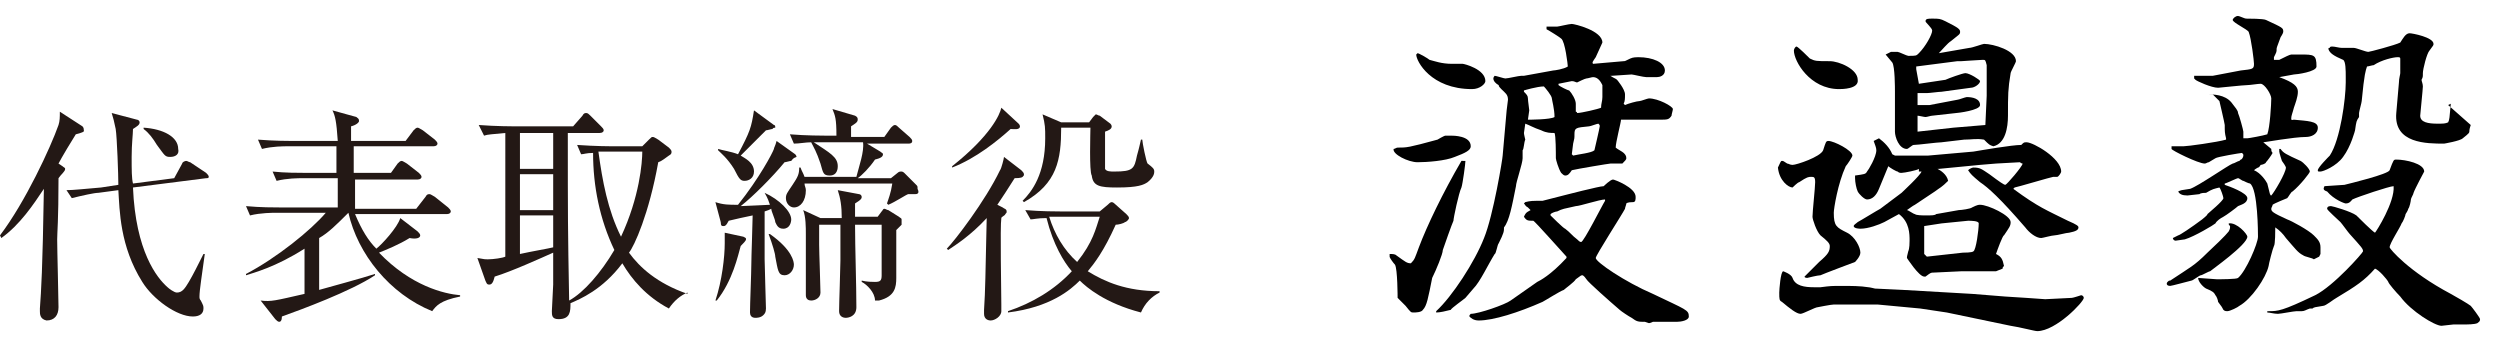 <?xml version="1.0" encoding="utf-8"?>
<!-- Generator: Adobe Illustrator 26.5.3, SVG Export Plug-In . SVG Version: 6.00 Build 0)  -->
<svg version="1.1" id="レイヤー_1" xmlns="http://www.w3.org/2000/svg" xmlns:xlink="http://www.w3.org/1999/xlink" x="0px"
	 y="0px" viewBox="0 0 188 26" style="enable-background:new 0 0 188 26;" xml:space="preserve">
<style type="text/css">
	.st0{fill:#231815;}
</style>
<g>
	<g>
		<path class="st0" d="M5.7,10.1c-0.2,0.3-1.1,1.8-1.3,2.2l0.3,0.2c0.1,0.1,0.2,0.1,0.2,0.2c0,0.2-0.3,0.4-0.5,0.7
			c0,3.2-0.1,4.1-0.1,4.6c0,0.8,0.1,4.4,0.1,5.1c0,0.6-0.3,1-0.9,1C3,24,3,23.6,3,23.4c0-0.1,0-0.2,0-0.2c0.1-1.4,0.2-2.9,0.3-9
			c-0.8,1.2-1.8,2.7-3.2,3.7L0,17.7c1.9-2.5,3.8-6.6,4.4-8.3c0.1-0.3,0.1-0.6,0.1-1l1.7,1.1c0.1,0.1,0.1,0.2,0.1,0.3
			C6.4,9.9,6.1,10,5.7,10.1z M15.5,13.4L10,14.1c0.2,4.8,1.8,6.8,2.6,7.5c0.1,0.1,0.5,0.4,0.7,0.4c0.4,0,0.6-0.3,0.9-0.8
			c0.3-0.5,0.7-1.3,1.1-2.1h0.1c-0.2,1.5-0.4,2.7-0.4,3.2c0,0.1,0,0.2,0.1,0.3c0.2,0.4,0.2,0.4,0.2,0.6c0,0.4-0.3,0.6-0.8,0.6
			c-1.2,0-3-1.3-3.8-2.6C9,18.5,9,15.8,8.9,14.3l-1.5,0.2c-0.3,0-1.2,0.2-2,0.4L5,14.3c0.5,0,1.4-0.1,2.6-0.2l1.3-0.2
			c0-0.7-0.1-3.6-0.2-4.2C8.6,9.2,8.5,8.8,8.4,8.5L10.3,9c0.1,0,0.2,0.1,0.2,0.2c0,0.2-0.2,0.3-0.5,0.5c0,0.4-0.1,1.1-0.1,2.1
			c0,1,0,1.6,0.1,2l3.1-0.4l0.6-1.1c0-0.1,0.2-0.2,0.3-0.2c0.1,0,0.2,0.1,0.3,0.1l1.2,0.8c0.1,0.1,0.2,0.2,0.2,0.3
			C15.7,13.4,15.6,13.4,15.5,13.4z M12.8,11.8c-0.4,0-0.4-0.1-1-0.9c-0.3-0.5-0.6-0.9-1-1.2l0-0.1c1.5,0.1,2.6,0.7,2.6,1.6
			C13.5,11.6,13.2,11.8,12.8,11.8z"/>
		<path class="st0" d="M32.5,23.4c-3.2-1.3-5.6-4.3-6.3-7.4c-0.9,0.9-1.5,1.5-2.2,1.9v3.9c0.7-0.2,3.3-0.9,4.2-1.2l0,0.1
			c-1.8,1.2-5.6,2.6-7,3.1c0,0.3-0.1,0.4-0.2,0.4c-0.1,0-0.2-0.1-0.3-0.2l-1.1-1.4c0.8,0.1,1.1,0,3.3-0.5v-3.4
			c-2.2,1.4-3.8,1.8-4.4,2l0-0.1c2.3-1.2,4.9-3.3,6-4.6h-3.7c-0.3,0-1.2,0-2,0.2l-0.3-0.7c1.1,0.1,2.1,0.1,2.6,0.1h4.3v-2.2h-2.6
			c-0.4,0-1.2,0-2,0.2l-0.3-0.7C21.4,13,22.5,13,23,13h2.3v-2h-3.6c-0.4,0-1.2,0-2,0.2l-0.3-0.7c1.2,0.1,2.4,0.1,2.6,0.1h3.4
			c-0.1-1.5-0.2-1.9-0.4-2.3l1.8,0.5C26.9,8.9,27,8.9,27,9.1c0,0.1-0.2,0.3-0.6,0.4v1.1h4.1l0.6-0.8c0.1-0.1,0.2-0.2,0.3-0.2
			c0.1,0,0.2,0.1,0.4,0.2l0.9,0.7c0.1,0.1,0.2,0.2,0.2,0.3c0,0.1-0.1,0.2-0.3,0.2h-6v2h2.8l0.5-0.7c0.1-0.1,0.2-0.2,0.3-0.2
			c0.1,0,0.2,0.1,0.4,0.2l0.9,0.7c0.1,0.1,0.2,0.2,0.2,0.3c0,0.1-0.1,0.2-0.3,0.2h-4.7c0,0.3,0,1.8,0,2.2h4.6l0.7-0.9
			c0.1-0.2,0.2-0.2,0.3-0.2c0.1,0,0.2,0.1,0.4,0.2l1,0.8c0.1,0.1,0.2,0.2,0.2,0.3c0,0.1-0.1,0.2-0.3,0.2h-6.9c0.5,1.2,1,2,1.6,2.6
			c0.4-0.3,1.6-1.6,1.8-2.3l1.3,1c0.1,0.1,0.2,0.2,0.2,0.3c0,0.2-0.3,0.3-0.8,0.2c-0.8,0.5-1.8,0.9-2.3,1.1c2.4,2.5,4.9,3.1,6.1,3.2
			v0.1C33.1,22.6,32.8,23,32.5,23.4z"/>
		<path class="st0" d="M50.3,23.2c-1.7-0.9-2.8-2.2-3.5-3.4c-1.5,2-3.2,2.7-3.9,3c0,0.6,0,1.2-0.9,1.2c-0.5,0-0.5-0.3-0.5-0.6
			c0-0.3,0.1-1.7,0.1-2c0-0.3,0-2,0-2.4c-0.9,0.4-3.1,1.4-4.4,1.8c-0.1,0.4-0.2,0.6-0.4,0.6c-0.2,0-0.2-0.1-0.3-0.3l-0.6-1.7
			c0.5,0.1,0.6,0.1,0.8,0.1c0.4,0,1.1-0.1,1.3-0.2V10c-1,0.1-1.3,0.1-1.6,0.2L36,9.4c1.3,0.1,2.6,0.1,2.6,0.1h4.5l0.7-0.8
			c0.1-0.2,0.2-0.2,0.3-0.2c0.1,0,0.2,0.1,0.3,0.2l0.8,0.8c0.1,0.1,0.2,0.2,0.2,0.3c0,0.1-0.1,0.2-0.3,0.2h-2.4
			c0,6.4,0,7.1,0.1,12.6c1.1-0.6,2.4-2.1,3.4-3.8c-1.1-2.3-1.6-4.8-1.6-7.3c-0.5,0-0.7,0.1-0.9,0.1l-0.3-0.7C44.8,11,46,11,46,11
			h2.3l0.5-0.5c0.2-0.2,0.2-0.2,0.3-0.2c0.1,0,0.2,0.1,0.4,0.2l0.8,0.6c0.1,0.1,0.2,0.2,0.2,0.3c0,0.1,0,0.2-0.2,0.3
			c-0.3,0.2-0.5,0.4-0.8,0.5c-0.7,3.9-1.8,6.3-2.2,6.8c0.8,1.1,2.1,2.3,4.4,3.1V22C51.2,22.2,50.7,22.6,50.3,23.2z M41.6,10h-2.5
			v2.7h2.5V10z M41.6,13.1h-2.5v2.7h2.5V13.1z M41.6,16.2h-2.5v2.9c0.9-0.2,2.1-0.4,2.5-0.5V16.2z M45.8,11.4c-0.2,0-0.4,0-0.8,0
			c0.3,2.2,0.7,4.4,1.7,6.4c1.4-3,1.6-5.6,1.6-6.4H45.8z"/>
		<path class="st0" d="M59.5,12.1c-0.1,0-0.4,0.1-0.5,0.1c-0.9,1.1-2.4,2.6-3.3,3.3c0.2,0,2.1-0.1,2.2-0.1c-0.2-0.6-0.3-0.7-0.4-0.9
			l0,0c1.1,0.5,2,1.4,2,2c0,0.2-0.1,0.7-0.6,0.7c-0.4,0-0.5-0.3-0.6-0.5c0-0.2-0.3-0.8-0.3-1c-0.2,0.1-0.2,0.1-0.5,0.2
			c0,0.6,0,3.1,0,3.6c0,0.3,0.1,3.6,0.1,3.7c0,0.3-0.1,0.4-0.2,0.5c-0.2,0.2-0.5,0.2-0.6,0.2c-0.3,0-0.4-0.2-0.4-0.4
			c0-0.6,0.1-3,0.1-3.6c0-0.6,0.1-3.2,0.1-3.7c-0.5,0.1-1.4,0.3-1.8,0.4c-0.2,0.4-0.3,0.4-0.4,0.4c-0.1,0-0.2,0-0.2-0.3l-0.4-1.5
			c0.6,0.2,1,0.2,1.7,0.2c1.6-2,2.6-3.9,2.7-4.2c0-0.1,0.1-0.2,0.2-0.6l1.4,1c0.1,0.1,0.1,0.2,0.1,0.2C59.6,11.9,59.6,12,59.5,12.1z
			 M55.9,17.8c0.2,0.1,0.2,0.1,0.2,0.2c0,0.1-0.2,0.3-0.4,0.5c-0.2,0.7-0.6,2.6-1.8,4.1l-0.1,0c0.5-1.5,0.7-3.3,0.7-4.3
			c0-0.4,0-0.6,0-0.8L55.9,17.8z M58.1,9.7c-0.1,0-0.4,0.1-0.5,0.1c-0.8,0.8-1.3,1.3-1.9,1.9c0.3,0.2,1,0.5,1,1.2
			c0,0.5-0.4,0.7-0.7,0.7c-0.3,0-0.4-0.1-0.8-0.9c-0.5-0.8-1-1.2-1.2-1.4l0-0.1c0.3,0.1,1,0.2,1.5,0.4c0.9-1.7,1-2,1.2-3.3l1.5,1.1
			c0.1,0,0.1,0.1,0.1,0.2C58.3,9.6,58.1,9.6,58.1,9.7z M59,20.7c-0.5,0-0.5-0.4-0.7-1.4c0-0.2-0.2-0.9-0.5-1.7l0.1,0
			c1.7,1.2,1.8,2.1,1.8,2.3C59.7,20.3,59.4,20.7,59,20.7z M68.8,14.6c-0.1,0-0.3,0-0.5,0c-0.1,0-1,0.6-1.5,0.8l-0.1-0.1
			c0.1-0.3,0.3-0.8,0.4-1.5h-6.6c0,0.2,0.1,0.3,0.1,0.5c0,0.8-0.4,1.3-0.9,1.3c-0.3,0-0.6-0.3-0.6-0.7c0-0.3,0.1-0.4,0.5-1
			c0.4-0.6,0.5-0.8,0.5-1.3h0.1c0.1,0.3,0.2,0.4,0.3,0.7h3.9c0.2-0.8,0.6-1.9,0.5-2.6h-3.2c-0.1,0-0.3,0-0.5,0
			c1.2,0.8,1.8,1.1,1.8,1.8c0,0.1,0,0.7-0.6,0.7c-0.5,0-0.5-0.2-0.7-0.9c-0.3-0.9-0.5-1.2-0.7-1.6c-0.4,0-0.9,0.1-1.3,0.1l-0.3-0.7
			c1.2,0.1,2.5,0.1,2.6,0.1h0.9c0-1.3-0.1-1.5-0.3-2l1.7,0.5c0.2,0.1,0.2,0.2,0.2,0.3c0,0.2-0.2,0.3-0.5,0.5c0,0.1,0,0.7,0,0.8h2.5
			l0.5-0.7c0.1-0.1,0.2-0.2,0.3-0.2c0.1,0,0.2,0.1,0.3,0.2l0.8,0.7c0.1,0.1,0.2,0.2,0.2,0.3c0,0.2-0.2,0.2-0.3,0.2h-3.1l1,0.6
			c0.1,0.1,0.2,0.1,0.2,0.2c0,0.2-0.2,0.3-0.6,0.4c-0.4,0.6-1,1.2-1.3,1.4h2.5l0.5-0.4c0.1-0.1,0.2-0.1,0.3-0.1
			c0.1,0,0.2,0.1,0.2,0.1l0.9,0.9c0.1,0.1,0.1,0.1,0.1,0.3C69.2,14.6,68.9,14.6,68.8,14.6z M67.8,16.9c-0.1,0.1-0.3,0.3-0.4,0.4
			c0,0.6,0,3.1,0,3.6c0,0.7-0.1,1.4-1.3,1.7c-0.2,0-0.2,0-0.3,0c0-0.6-0.6-1.2-1-1.4l0-0.1c0.4,0.1,0.8,0.1,1,0.1
			c0.4,0,0.5-0.1,0.5-0.5v-3.8h-2c0,1.7,0.1,4.5,0.1,6.2c0,0.7-0.6,0.8-0.8,0.8c-0.2,0-0.5-0.1-0.5-0.5c0-0.6,0.1-3.3,0.1-3.8
			c0-0.5,0-1.8,0-2.7h-1.6v1.5c0,0.6,0.1,3.1,0.1,3.6c0,0.4-0.4,0.6-0.7,0.6c-0.2,0-0.4-0.1-0.4-0.4c0-0.7,0-4,0-4.6
			c0-0.5,0-1.3-0.2-1.8l1.3,0.6h1.6c0-0.9-0.1-1.5-0.3-2.1l1.6,0.3c0.1,0,0.2,0.1,0.2,0.2c0,0.1,0,0.2-0.5,0.5c0,0.2,0,0.9,0,1H66
			l0.3-0.4c0.1-0.1,0.1-0.2,0.2-0.2c0.1,0,0.2,0.1,0.3,0.1l0.8,0.5c0.1,0.1,0.2,0.1,0.2,0.2C67.8,16.8,67.8,16.8,67.8,16.9z"/>
		<path class="st0" d="M76.8,12.8c0.1,0.1,0.2,0.2,0.2,0.3c0,0.1,0,0.1-0.1,0.2c-0.1,0.1-0.5,0.1-0.6,0.1c-0.5,0.8-0.9,1.4-1.3,2
			l0.4,0.2c0.1,0.1,0.3,0.1,0.3,0.3c0,0.1,0,0.1-0.1,0.2c0,0.1-0.3,0.2-0.3,0.3c-0.1,0.6,0,5.6,0,6.5c0,0.1,0,0.4,0,0.5
			c0,0.4-0.5,0.7-0.8,0.7c-0.2,0-0.5-0.1-0.5-0.5c0-0.1,0-0.2,0-0.3c0.1-1.5,0.1-2.6,0.2-6.9c-1.2,1.3-2.3,2-2.9,2.4l-0.1-0.1
			c0.6-0.6,2.9-3.6,4-5.9c0.1-0.1,0.3-0.9,0.3-1L76.8,12.8z M76.6,9.3c0.1,0.1,0.1,0.2,0.1,0.2c0,0.3-0.5,0.2-0.7,0.2
			c-1,0.9-2.6,2.2-4.4,2.9l0-0.1c2.9-2.3,3.6-3.9,3.7-4.4L76.6,9.3z M77.1,15.8c1.2,0.1,2.4,0.1,2.6,0.1h3l0.6-0.5
			c0.1-0.1,0.2-0.2,0.3-0.2c0.1,0,0.2,0.1,0.2,0.1l0.9,0.8c0.1,0.1,0.2,0.2,0.2,0.3c0,0.1-0.2,0.3-0.3,0.3c-0.1,0.1-0.5,0.2-0.7,0.2
			c-0.9,2-1.6,2.9-2.1,3.5c1.3,0.8,2.9,1.5,5.4,1.5v0.1c-0.6,0.3-1.1,0.8-1.4,1.5c-2.7-0.7-4.1-1.9-4.6-2.4c-0.7,0.7-2.2,2-5.4,2.4
			v-0.1c1.8-0.6,3.5-1.6,4.8-3c-0.6-0.7-1.4-2-1.9-4c-0.7,0-1,0.1-1.2,0.1L77.1,15.8z M81.9,9.2l0.3-0.4c0.1-0.1,0.2-0.2,0.2-0.2
			c0.1,0,0.2,0.1,0.3,0.1l0.8,0.6c0.1,0.1,0.1,0.2,0.1,0.2c0,0.2-0.2,0.3-0.5,0.4c0,0.4,0,0.7,0,1.1c0,0.3,0,1.6,0,1.7
			c0.1,0.2,0.4,0.2,0.7,0.2c1.4,0,1.5-0.2,1.7-1.2c0.2-0.7,0.2-0.8,0.3-1.2l0.1,0c0,0.2,0.3,1.7,0.4,1.8c0.4,0.3,0.5,0.4,0.5,0.6
			c0,0.1,0,0.4-0.5,0.8c-0.3,0.2-0.7,0.4-2.3,0.4c-1.3,0-1.8-0.1-1.9-0.9C81.9,12.9,82,10,82,9.6h-2.2c0,2.4-0.3,4.2-2.8,5.6
			l-0.1-0.1c0.7-0.7,1.7-2,1.7-4.7c0-0.8,0-1-0.2-1.8l1.4,0.6H81.9z M78.9,16.3c0.4,1.3,1.1,2.5,2.1,3.4c1.2-1.5,1.4-2.5,1.7-3.4
			H78.9z"/>
	</g>
</g>
<g>
	<path d="M110.2,12.1c0,0.2-0.2,1.7-0.3,2c-0.2,0.4-0.6,2.3-0.6,2.5c-0.1,0.2-0.7,1.9-0.8,2.2c0,0.3-0.5,1.5-0.8,2.1
		c-0.3,1.5-0.4,2.1-0.7,2.4c-0.1,0.2-0.6,0.2-0.7,0.2c-0.2,0-0.2,0-0.6-0.5c-0.1-0.1-0.5-0.5-0.6-0.6c0,0,0-2.2-0.2-2.5
		c-0.1-0.1-0.4-0.5-0.4-0.6c0,0,0,0,0-0.2c0.2,0,0.4,0,0.5,0.1c0.7,0.5,0.8,0.6,1.1,0.6c0.3-0.3,0.3-0.4,0.6-1.2
		c0.6-1.6,1.8-4.1,3.2-6.5H110.2z M105.1,11.1c0.7,0,0.8,0,3-0.6c0,0,0.5-0.3,0.6-0.3c0,0,0.2,0,0.4,0c0.2,0,1.5,0,1.5,0.8
		c0,0.3-0.4,0.5-1.2,0.8c-0.7,0.3-2.1,0.4-2.8,0.4c-0.7,0-1.9-0.6-1.8-1C104.9,11.2,105,11.1,105.1,11.1z M106.6,4
		c0.1,0,0.8,0.4,0.9,0.5c0.4,0.1,0.9,0.3,1.7,0.3c0.1,0,0.8,0,0.8,0c0.1,0,1.7,0.4,1.7,1.3c0,0.2-0.4,0.6-1,0.6
		c-3.1,0-4.2-2.1-4.2-2.6L106.6,4z M113.3,8.3c0-0.1,0.1-0.7,0.1-0.8c0-0.4-0.2-0.5-0.5-0.8c-0.1-0.1-0.2-0.2-0.2-0.3
		c-0.2-0.1-0.4-0.3-0.4-0.5c0-0.1,0.1-0.2,0.1-0.2c0.1,0,0.7,0.2,0.8,0.2c0.2,0,1-0.2,1.2-0.2h0.2l2.2-0.4c0.1,0,0.8-0.1,1.1-0.3
		c0-0.1-0.2-1.9-0.5-2.1c-0.1-0.1-0.9-0.6-1.1-0.7c0-0.1,0-0.2,0-0.2c0.1,0,0.7,0,0.8,0c0.1,0,0.9-0.2,1.1-0.2
		c0.2,0,2.3,0.5,2.3,1.4c0,0-0.5,1.1-0.5,1.1c-0.2,0.3-0.3,0.4-0.2,0.5l2.3-0.2c0.1,0,0.1,0,0.5-0.2c0.2-0.1,0.5-0.1,0.6-0.1
		c1.1,0,2,0.4,2,1c0,0.4-0.4,0.5-0.6,0.5c-0.1,0-0.7,0-0.8,0c-0.2,0-1-0.2-1.1-0.2c-0.2,0-1.3,0.1-1.5,0.1l-0.1,0
		c0.3,0.2,0.4,0.2,0.5,0.3c0,0,0.6,0.7,0.6,1.1c0,0.3,0,0.5-0.1,0.7l0.1,0.1c0.2-0.1,0.9-0.3,1.1-0.3c0.1,0,0.6-0.2,0.7-0.2
		c0.7,0,1.8,0.6,1.8,0.8c0,0.1-0.1,0.4-0.1,0.5c-0.2,0.3-0.3,0.3-0.9,0.3c-0.1,0-0.4,0-0.5,0L122.2,9l-0.3,0c0,0.2-0.4,1.7-0.4,2.1
		c0.1,0.1,0.5,0.3,0.6,0.4c0.1,0.1,0.2,0.2,0.2,0.4c0,0.1-0.1,0.2-0.3,0.4c-0.1,0-0.8,0-0.9,0c-0.1,0-2.5,0.4-2.9,0.5
		c-0.2,0.3-0.3,0.4-0.5,0.4c-0.1,0-0.2-0.1-0.3-0.2c-0.2-0.3-0.4-1-0.4-1.1c0-0.4,0-1.7-0.1-1.9c-0.3,0-0.6,0-1-0.2
		c-0.6-0.2-0.9-0.4-1.2-0.5c0,0.1-0.1,0.6-0.1,0.7c0,0.1,0.1,0.5,0.1,0.5c-0.1,0.2-0.1,0.7-0.2,0.8c0,0.1,0,0.6,0,0.6
		c0,0.4-0.5,1.8-0.5,2.1c-0.3,1.5-0.5,2.6-0.9,3.1c0,0.3,0,0.4-0.4,1.2c-0.1,0.1-0.2,0.8-0.3,0.8c-0.5,0.8-1.1,2.1-1.6,2.6
		c-0.1,0.1-0.5,0.6-0.6,0.7c-0.1,0.1-1.1,0.8-1.1,0.9c-0.4,0.1-0.8,0.2-1.1,0.2l0-0.1c1.2-1.1,2.9-3.7,3.6-5.5
		c0.7-1.7,1.4-6,1.4-6.2L113.3,8.3z M115.6,21.2c0.2-0.1,1-0.5,2.2-1.8v-0.1c-0.2-0.2-2.4-2.7-2.5-2.7c-0.4,0-0.5,0-0.7-0.3
		c0.1-0.2,0.1-0.3,0.5-0.5c-0.1-0.1-0.1-0.1-0.2-0.2c-0.2-0.1-0.2-0.2-0.3-0.3l0.1-0.1c0.4-0.1,0.5-0.1,1.3-0.1c0,0,3.5-0.9,3.6-0.9
		c0,0,0.8-0.2,1-0.2c0,0,0.5-0.5,0.7-0.5c0.1,0,1.7,0.6,1.7,1.3c0,0.2,0,0.4-0.2,0.4c-0.1,0-0.4,0-0.5,0.1c0,0.1-0.1,0.3-0.1,0.4
		c-0.2,0.4-2.2,3.5-2.2,3.7c0,0.3,2.2,1.8,4.3,2.7c2.5,1.2,2.7,1.2,2.7,1.7c0,0.3-0.6,0.4-0.9,0.4c-0.3,0-1.5,0-1.8,0
		c0,0-0.2,0.1-0.3,0.1c0,0-0.3-0.1-0.3-0.1c-0.5,0-0.6,0-1-0.3c-0.2-0.1-0.8-0.5-0.9-0.6c-0.7-0.6-2.4-2.1-2.5-2.3
		c-0.2-0.3-0.3-0.3-0.3-0.3c-0.1,0-0.1,0-0.5,0.3c-0.1,0.2-0.8,0.7-0.9,0.8c-0.3,0.1-1.4,0.8-1.6,0.9c-1.8,0.8-3.7,1.4-4.8,1.4
		c-0.4,0-0.6-0.2-0.7-0.3c0-0.1,0-0.1,0.1-0.2c0.6,0,2.6-0.7,3-1L115.6,21.2z M114.9,7.4c0,0.2,0.1,0.8,0.1,0.9
		c0,0.1-0.1,0.6-0.1,0.7c0.1,0,1.7,0,2-0.2c0-0.6-0.2-1.3-0.2-1.4c0-0.2-0.5-0.8-0.6-0.9c-0.5,0-1.5,0.3-1.5,0.3c0,0,0,0.1,0,0.1
		C114.8,7.1,114.9,7.2,114.9,7.4z M120.7,15c-0.4,0-1.9,0.5-2.2,0.5c-0.9,0.2-1,0.2-1.4,0.4c-0.1,0-0.4,0.1-0.5,0.2c0,0,0,0.1,0,0.1
		c0,0,1,1,1.1,1c0.4,0.3,0.5,0.5,0.9,0.8c0.1,0.1,0.2,0.2,0.3,0.2c0.2,0,1.6-2.8,1.8-3.1L120.7,15z M117.2,6.4
		c0.1,0.1,0.7,0.4,0.8,0.4c0.2,0.2,0.5,0.7,0.5,1v0.6c0.1,0,0.1,0.1,0.1,0.1c0.3,0,1.6-0.3,1.8-0.4c0-0.3,0.1-0.5,0.1-0.8
		c0-0.1,0-0.8,0-0.9c-0.1-0.2-0.3-0.6-0.7-0.6c-0.1,0-0.4,0.1-0.5,0.1c-0.1,0-0.7,0.3-0.7,0.3c-0.1,0-0.2-0.1-0.4-0.1
		c0,0-1,0.2-1,0.2L117.2,6.4z M119.9,11.3c0,0,0.4-1.7,0.4-1.8c0-0.1,0-0.1-0.1-0.2c-0.1,0-0.6,0.2-0.7,0.2c-1,0.1-1.1,0.1-1.1,0.6
		c0,0.3,0,0.3-0.1,0.7c0,0.1-0.1,0.7-0.1,0.8c0,0,0,0,0.1,0.1C118.7,11.6,119.7,11.5,119.9,11.3z"/>
	<path d="M148.3,22.1l2.5,0.2c0.2,0,3,0.2,3,0.2c0.3,0,1.7-0.1,2-0.1c0.1,0,0.7-0.2,0.7-0.2c0.1,0,0.2,0.1,0.2,0.2
		c0,0.3-2.1,2.5-3.5,2.5c-0.2,0-1.3-0.3-2-0.4l-4.8-1l-2-0.3l-3.2-0.3h-3.3c-0.2,0-1.2,0.2-1.2,0.2c-0.2,0-1.1,0.5-1.3,0.5
		c-0.3,0-0.8-0.4-1.4-0.9c-0.2-0.1-0.2-0.2-0.2-0.7c0-0.2,0.1-1.6,0.3-1.6c0,0,0.6,0.2,0.7,0.5c0.2,0.6,0.9,0.7,1.6,0.7
		c0.1,0,0.3,0,0.5,0c0.8-0.1,0.8-0.1,1.6-0.1c0.7,0,1.4,0,2,0.1c0.1,0,0.5,0.1,0.5,0.1l2.1,0.1L148.3,22.1z M134,12.1
		c0.1,0,0.1,0,0.4,0.2c0.1,0,0.2,0.1,0.4,0.1c0.3,0,2.1-0.6,2.3-1.1c0.2-0.6,0.2-0.7,0.4-0.7c0.4,0,1.8,0.7,1.8,1.1
		c0,0.1-0.4,0.7-0.5,0.8c-0.6,1.3-0.9,3.2-0.9,3.5c0,1,0.2,1.1,1,1.5c0.6,0.3,1,1.1,1,1.5c0,0.3-0.4,0.7-0.4,0.7c0,0-2.4,0.9-2.6,1
		c-0.2,0-1,0.2-1,0.2s-0.2,0-0.2-0.1c0,0,1-1,1.1-1.1c0.7-0.6,0.8-0.8,0.8-1.2c0-0.2-0.2-0.4-0.7-0.8c-0.3-0.3-0.6-1.2-0.6-1.4
		c0-0.4,0.2-2.2,0.2-2.6c0-0.4-0.1-0.4-0.3-0.4c-0.2,0-0.3,0-0.9,0.4c-0.1,0-0.5,0.4-0.5,0.4c-0.3,0-1-0.5-1.1-1.5
		C133.9,12.2,133.9,12.1,134,12.1z M138.3,6.7c-2.2,0-3.4-2.1-3.4-2.9c0-0.1,0.1-0.3,0.2-0.3c0.1,0,0.9,0.8,1,0.9
		c0.4,0.2,0.5,0.2,1.5,0.2c0.7,0,2.1,0.6,2.1,1.4C139.8,6.7,138.5,6.7,138.3,6.7z M144.3,12.7c-0.1,0.1-1.1,0.3-1.3,0.3
		c-0.1,0-0.2,0-0.3-0.1c-0.1,0-0.6-0.3-0.7-0.4l-0.7,1.7c-0.2,0.5-0.5,0.8-0.9,0.8c-0.2,0-0.6-0.4-0.7-0.6c-0.1-0.2-0.2-0.7-0.2-1
		c0-0.1,0-0.1,0-0.2c0.7-0.1,0.8-0.1,0.9-0.3c0.1-0.1,0.7-1.1,0.7-1.6c0-0.2-0.1-0.4-0.2-0.7l0.4-0.2c0.4,0.3,0.8,0.7,1,1.2l0.2,0.1
		l2.5,0l3.4-0.3c0.6-0.1,2.9-0.5,3.6-0.5c0.2-0.2,0.2-0.2,0.4-0.2c0.5,0,2.6,1.2,2.6,2.2c0,0.1-0.2,0.4-0.3,0.4c-0.1,0-0.2,0-0.3,0
		c-0.1,0-2.8,0.8-2.9,0.8l-0.1,0.1c1.9,1.4,2.5,1.6,4.1,2.4c0.7,0.3,0.8,0.4,0.8,0.5c0,0.2-0.2,0.3-0.7,0.4c-0.2,0-0.9,0.2-1.1,0.2
		c-0.2,0-0.9,0.2-1,0.2c-0.4,0-0.9-0.4-1.2-0.8c-1.9-2.2-2.8-3-3.4-3.4c-0.6-0.5-0.7-0.6-0.9-0.9c0.1-0.1,0.3-0.2,0.4-0.2
		c0.5,0,0.6,0.1,1.2,0.5c0.8,0.6,1.1,0.8,1.2,0.8c0.1,0,1.3-1.4,1.3-1.6c0,0-0.1,0-0.2-0.1l-1.8,0.1l-1.2,0.1l-3.1,0.3l-0.1,0
		c0.2,0.1,0.7,0.4,0.8,0.9c-0.5,0.5-0.6,0.5-1,0.8l-1.5,1c-0.2,0.1-0.3,0.2-0.6,0.4c0.1,0,0.5,0.3,0.6,0.3c0.1,0.1,0.6,0.1,0.8,0.1
		c0.5,0,0.7,0,0.8-0.1l1.7-0.3c0.2,0,0.9-0.1,1-0.2c0.4-0.2,0.5-0.2,0.6-0.2c0.6,0,2.3,0.8,2.3,1.3c0,0.3-0.1,0.4-0.5,1
		c-0.1,0-0.5,1.1-0.6,1.4c0.4,0.2,0.5,0.4,0.6,0.9c-0.1,0.1-0.1,0.1-0.1,0.2c0,0-0.5,0.2-0.5,0.2l-2.6,0l-2.1,0.1
		c-0.2,0-0.2,0-0.6,0.3c0,0,0,0-0.1,0c-0.4,0-1.3-1.4-1.3-1.4c0-0.1,0-0.1,0.1-0.5c0.1-0.2,0.1-0.7,0.1-0.8c0-0.5,0-1.4-0.8-2
		c-0.2,0.1-0.9,0.5-1.1,0.6c-0.4,0.2-1.2,0.5-1.8,0.5c0,0-0.5,0-0.5-0.2c0-0.1,0.2-0.2,0.3-0.3c0.2-0.1,1.5-0.9,1.7-1l1.6-1.2
		c0.1-0.1,1.4-1.3,1.5-1.6H144.3z M142.2,3.9c0.2,0,0.3,0,0.5,0c0.1,0,0.7,0.3,0.8,0.3c0.6,0,0.6,0,0.8-0.2c0.5-0.5,1-1.4,1-1.7
		c0-0.2-0.5-0.6-0.5-0.7c0-0.2,0.2-0.2,0.5-0.2c0.5,0,0.6,0,1,0.2c1,0.5,1.1,0.6,1.1,0.8c0,0.2-0.1,0.2-0.7,0.7
		c-0.2,0.1-0.7,0.7-0.9,0.9l2.3-0.4c0.2,0,1-0.3,1.1-0.3c0.7,0,2.4,0.5,2.4,1.3c0,0.1-0.4,0.8-0.4,0.9c-0.2,1.2-0.2,1.6-0.2,3.2
		c0,0.9-0.2,2.1-1.1,2.3c-0.3-0.1-0.3-0.1-0.7-0.5c-0.6-0.1-0.9,0-1.5,0l-1.7,0.2c-0.3,0-1.8,0.2-2.1,0.2c-0.1,0-0.4,0.3-0.5,0.3
		c-0.6,0-0.9-0.9-0.9-1.3c0,0,0-0.1,0-0.9l0-2.1c0-0.3,0-1.9-0.2-2.2c-0.1-0.1-0.4-0.5-0.5-0.6L142.2,3.9z M144.3,6.3l2-0.3
		c0.2-0.1,1.3-0.5,1.5-0.5c0.3,0,1.1,0.5,1.1,0.6c0,0.2-0.4,0.5-0.7,0.5l-2.2,0.3c-0.2,0-0.9,0.1-1.1,0.1h-0.7c0,0.7,0,0.8,0,0.9
		l0.9,0l2.1-0.4c0.1,0,0.6-0.2,0.7-0.2c0.4,0,1,0.1,1,0.6c0,0.4-1.7,0.6-1.8,0.6l-1.8,0.2c-0.1,0-0.4,0.1-0.5,0.1
		c-0.1,0-0.5-0.1-0.6-0.1c0,0.2,0,1.2,0,1.2l2.7-0.3l2.4-0.2l0,0l0.1-2.2c0-0.2,0-2.1,0-2.3c-0.1-0.4-0.1-0.4-0.3-0.4
		c-0.2,0-1.5,0.1-1.6,0.1c-0.1,0-0.2,0-0.3,0l-3.1,0.4l0,0.2L144.3,6.3z M144.9,19.3l2.7-0.3c0.1,0,0.7,0,0.8-0.1
		c0.2-0.1,0.4-1.6,0.4-2.1c0-0.2-0.6-0.2-0.8-0.2l-2,0.2l-1.3,0.2l0,0c0,0.1,0,0.3,0,0.3c0,0.4,0,1.6,0,1.8L144.9,19.3z"/>
	<path d="M163.2,21.1c1.5-1,1.8-1.1,2.8-2.1c1.5-1.4,1.5-1.5,1.6-1.6c0.1-0.2,0.1-0.2,0.1-0.4c-0.1-0.1-0.1-0.1-0.1-0.2
		c0.6-0.1,1.4,0.8,1.4,1c0,0.6-2.7,2.5-2.8,2.6c-0.1,0-0.6,0.3-0.7,0.3c-0.1,0-0.6,0.4-0.7,0.4c-0.4,0.1-1.5,0.4-1.6,0.4
		c-0.3,0-0.3-0.2-0.2-0.3C163.1,21.1,163.1,21.1,163.2,21.1z M166.1,7.1c0.3,0,1.2,0,1.7,0.6c0.3,0.4,0.5,0.6,0.5,0.8
		c0.1,0.2,0.4,1.3,0.4,1.4v0.5c0.1,0,0.2,0,0.3,0c0.1,0,1.2-0.2,1.5-0.3c0.2-0.5,0.3-2.3,0.3-2.7c0-0.3-0.5-1.1-0.8-1.1
		c-0.2,0-0.8,0.1-1,0.1c-0.3,0-2.1,0.2-2.2,0.2c-0.5,0-1.6-0.5-1.7-0.6c0,0-0.1-0.1-0.1-0.1c0-0.1,0-0.1,0-0.2c0.1,0,0.5,0,0.6,0
		c0.2,0,0.6,0,0.8,0l2.1-0.4c0.9-0.1,1-0.1,1-0.5c0-0.2-0.2-1.9-0.4-2.4c-0.1-0.2-1.2-0.7-1.2-0.9c0-0.1,0.2-0.3,0.4-0.3
		c0.1,0,0.5,0.2,0.6,0.2c0.2,0,1.3,0,1.5,0.1c1.3,0.6,1.3,0.6,1.3,0.9c0,0.1-0.2,0.4-0.2,0.4c-0.3,0.8-0.3,0.8-0.3,0.9
		c0,0.2,0,0.2-0.2,0.6l0,0.2l0.4,0c0.4-0.2,0.8-0.4,0.9-0.4c0,0,0.6,0,0.7,0c1,0,1.2,0,1.2,0.9c0,0.4-1.5,0.6-1.7,0.6l-1.1,0.2
		c1.1,0.4,1.4,0.7,1.4,1.1c0,0.4-0.2,0.9-0.3,1.2c-0.1,0.4-0.2,0.6-0.2,0.8s0.1,0.1,0.2,0.1c1,0.1,1.8,0.1,1.8,0.6
		c0,0.5-0.5,0.7-0.9,0.7c-0.9,0-3.1,0.4-3.2,0.4c0.1,0.1,0.5,0.4,0.6,0.5c0,0.1,0,0.2,0.1,0.3c-0.1,0.2-0.4,0.6-0.5,0.7
		c0,0.1-0.3,0.2-0.4,0.2c0,0-0.1,0.2-0.2,0.2c0,0-0.2,0.1-0.3,0.2c0.5,0.2,0.9,0.8,1,1c0.2,0.8,0.2,0.9,0.3,0.9
		c0.2-0.2,1.1-1.7,1.1-2.1c0,0,0-0.1-0.3-0.5c0,0-0.2-0.6-0.2-0.7s0-0.1,0-0.2h0.1c0.2,0.3,0.4,0.4,1.5,0.9c0.2,0.1,0.7,0.6,0.7,0.8
		c0,0.1-0.7,1-1.3,1.5c-0.1,0-0.3,0.4-0.4,0.5c0,0-1,0.4-1.1,0.5c0,0.1-0.1,0.2-0.1,0.3c0,0.2,0.1,0.3,1.2,0.8
		c0.3,0.1,1.6,0.8,2,1.2c0.3,0.3,0.5,0.5,0.5,0.9c0,0.2,0,0.4,0,0.5l-0.1,0.2l-0.4,0.2c-0.1-0.1-0.7-0.2-0.8-0.3
		c-0.4-0.2-0.6-0.5-1.3-1.3c-0.2-0.3-0.5-0.6-0.8-0.8c0,0.2,0,1.3-0.1,1.4c-0.1,0.2-0.4,1.4-0.4,1.5c-0.2,0.9-1.3,2.5-2.2,3
		c-0.1,0.1-0.7,0.4-0.9,0.4c-0.1,0-0.2,0-0.3-0.1c-0.1-0.2-0.1-0.2-0.4-0.6c0-0.1-0.1-0.4-0.2-0.5c-0.1-0.2-0.2-0.3-0.7-0.5
		c-0.2-0.1-0.6-0.5-0.6-0.8c0.2,0,1.2,0.1,1.4,0.1c0.3,0,1.5,0,1.6-0.1c0.6-0.5,1.5-2.6,1.5-3.1l0,0c0-0.2,0-3.6-0.6-4
		c-0.1,0-0.5-0.2-0.5-0.2c-0.1,0-0.3-0.2-0.4-0.2c-0.1,0-0.9,0.4-1,0.4l0,0.1c0.3,0.1,1.7,0.6,1.7,1c0,0.4-0.5,0.5-0.7,0.6
		c-0.1,0.1-0.9,0.7-1.1,0.8s-0.5,0.3-0.6,0.5c-0.1,0.1-1.6,1-2.3,1.2c-0.1,0-0.6,0.1-0.7,0.1c-0.1,0-0.2-0.1-0.2-0.2
		c0,0,0.4-0.2,0.4-0.2c0.1,0,1-0.6,1.8-1.2c0.1-0.1,0.4-0.3,0.4-0.4c0.1-0.1,1.2-1,1.2-1.2c0-0.1-0.2-0.7-0.3-0.8
		c-0.4,0.1-0.5,0.1-1,0.4c-0.1,0-0.4,0-0.5,0.1c-0.1,0-0.8,0.1-0.9,0.1c-0.4,0-0.6-0.1-0.7-0.3c0.2-0.1,0.2-0.1,0.9-0.2
		c0.6-0.2,2.9-1.8,3.2-1.9c0.1,0,0.4-0.2,0.5-0.2c0.1-0.1,0.1-0.1,0.1-0.1c0.1,0,0.2-0.2,0.2-0.3c0-0.1,0-0.1-0.1-0.2
		c-0.1,0-1.9,0.3-2,0.4c0,0-0.5,0.3-0.5,0.3c-0.1,0-0.2,0.1-0.3,0.1c-0.5,0-2.5-1-2.5-1.1c0,0,0,0,0-0.2c0.1,0,0.8,0,0.9,0
		c0.3,0,2.5-0.3,3.2-0.5c0,0,0-0.1,0-0.1c-0.1-0.4-0.1-0.5-0.1-1c0-0.1-0.4-1.8-0.4-1.8c0,0-0.5-0.5-0.5-0.5V7.1z M170.6,23.4
		c0.7,0,1,0,3.5-1.2c1.4-0.7,3.6-3.2,3.6-3.3c0-0.2-0.1-0.3-1-1.3c-0.1-0.1-0.6-0.8-0.7-0.9c-0.2-0.2-1-0.9-1-1
		c0-0.2,0.2-0.2,0.3-0.2c0.1,0,1.5,0.4,1.9,0.7c0.2,0.2,1.2,1.2,1.4,1.3c0.1-0.1,1.5-2.3,1.4-3.5c-0.3,0-2.7,0.8-3.1,1
		c-0.1,0.1-0.2,0.3-0.5,0.3c-0.1,0-0.9-0.3-1.4-0.9c-0.3-0.1-0.3-0.2-0.2-0.4c0.2,0,1.3-0.1,1.5-0.1c0.4-0.1,3.3-0.8,3.4-1.1
		C180,12,180,12,180.2,12c0.7,0,2.1,0.3,2.1,0.9c0,0-0.7,1.3-0.8,1.6c0,0.1-0.2,0.4-0.2,0.5c0,0.1-0.1,0.6-0.2,0.7
		c0,0.1-0.2,0.4-0.2,0.4c0,0.1-0.2,0.6-0.3,0.7c-0.1,0.3-0.9,1.5-0.9,1.8c0,0.1,1.4,1.8,4.6,3.5c0.2,0.1,1.4,0.8,1.5,0.9
		c0.1,0.1,0.7,0.9,0.7,1c0,0.2-0.1,0.2-0.2,0.3c-0.2,0.1-0.8,0.1-1,0.1c-0.2,0-0.7,0-0.8,0c-0.1,0-0.8,0.1-0.9,0.1
		c-0.5,0-2.3-1.1-3.1-2.2c-0.3-0.3-0.9-1-0.9-1.1c-0.1-0.2-0.7-0.9-1-1c-0.8,0.9-1.4,1.3-2.9,2.2c-0.2,0.1-0.8,0.6-1,0.6
		c-0.6,0.1-0.7,0.1-0.8,0.2c-0.1,0-0.2,0-0.2,0c-0.3,0.1-0.4,0.2-0.6,0.2c-0.1,0-0.3,0-0.4,0c-0.2,0-1.2,0.2-1.4,0.2
		c-0.3,0-0.6-0.1-0.8-0.1l0-0.1V23.4z M184.1,7.9c0.1,0.1,1.6,1.4,1.7,1.5v0c0,0-0.1,0.3-0.1,0.4c0,0.2,0,0.2-0.5,0.6
		c-0.2,0.2-1.4,0.4-1.4,0.4c-1.3,0-3.8,0-3.6-2.3l0.2-2.3c0-0.3,0.1-0.6,0.1-0.7c0-0.1,0-0.9,0-1.1c0-0.1-0.1-0.1-0.2-0.1
		c-0.3,0-1.2,0.2-1.8,0.6c-0.1,0-0.4,0.1-0.5,0.1c-0.1,0.3-0.2,0.5-0.4,2.6c0,0.1-0.2,0.8-0.2,0.9v0.3c-0.2,0.3-0.2,0.3-0.3,1
		c0,0-0.3,1.2-0.9,2c-0.5,0.7-1.5,1.1-1.7,1.1c-0.2,0-0.2,0-0.2-0.1c0-0.2,0.8-1,0.9-1.1c0.8-1.2,1.2-4.3,1.2-5.5c0,0,0-0.3,0-0.4
		c0-0.5,0-1.2-0.2-1.3c-0.7-0.3-1-0.5-1.1-0.8c0-0.1,0-0.1,0.1-0.1c0-0.1,0.1-0.1,0.2-0.1c0.2,0,0.5,0.1,0.7,0.1h0.9
		c0.2,0,0.9,0.3,1.1,0.3c0.1,0,2-0.5,2.4-0.7c0.2-0.3,0.4-0.7,0.7-0.7c0.2,0,1.8,0.3,1.8,0.8c0,0.1,0,0.1-0.3,0.5
		c-0.2,0.2-0.5,1.4-0.5,1.7c0,0.3,0,0.3-0.1,0.5c0,0.1,0.1,0.3,0.1,0.5c0,0.2-0.2,2.1-0.2,2.2c0,0.5,0.6,0.6,1.3,0.6
		c0.4,0,0.6,0,0.8-0.1c0.1-0.2,0.1-0.3,0.2-1.4L184.1,7.9z"/>
</g>
</svg>
